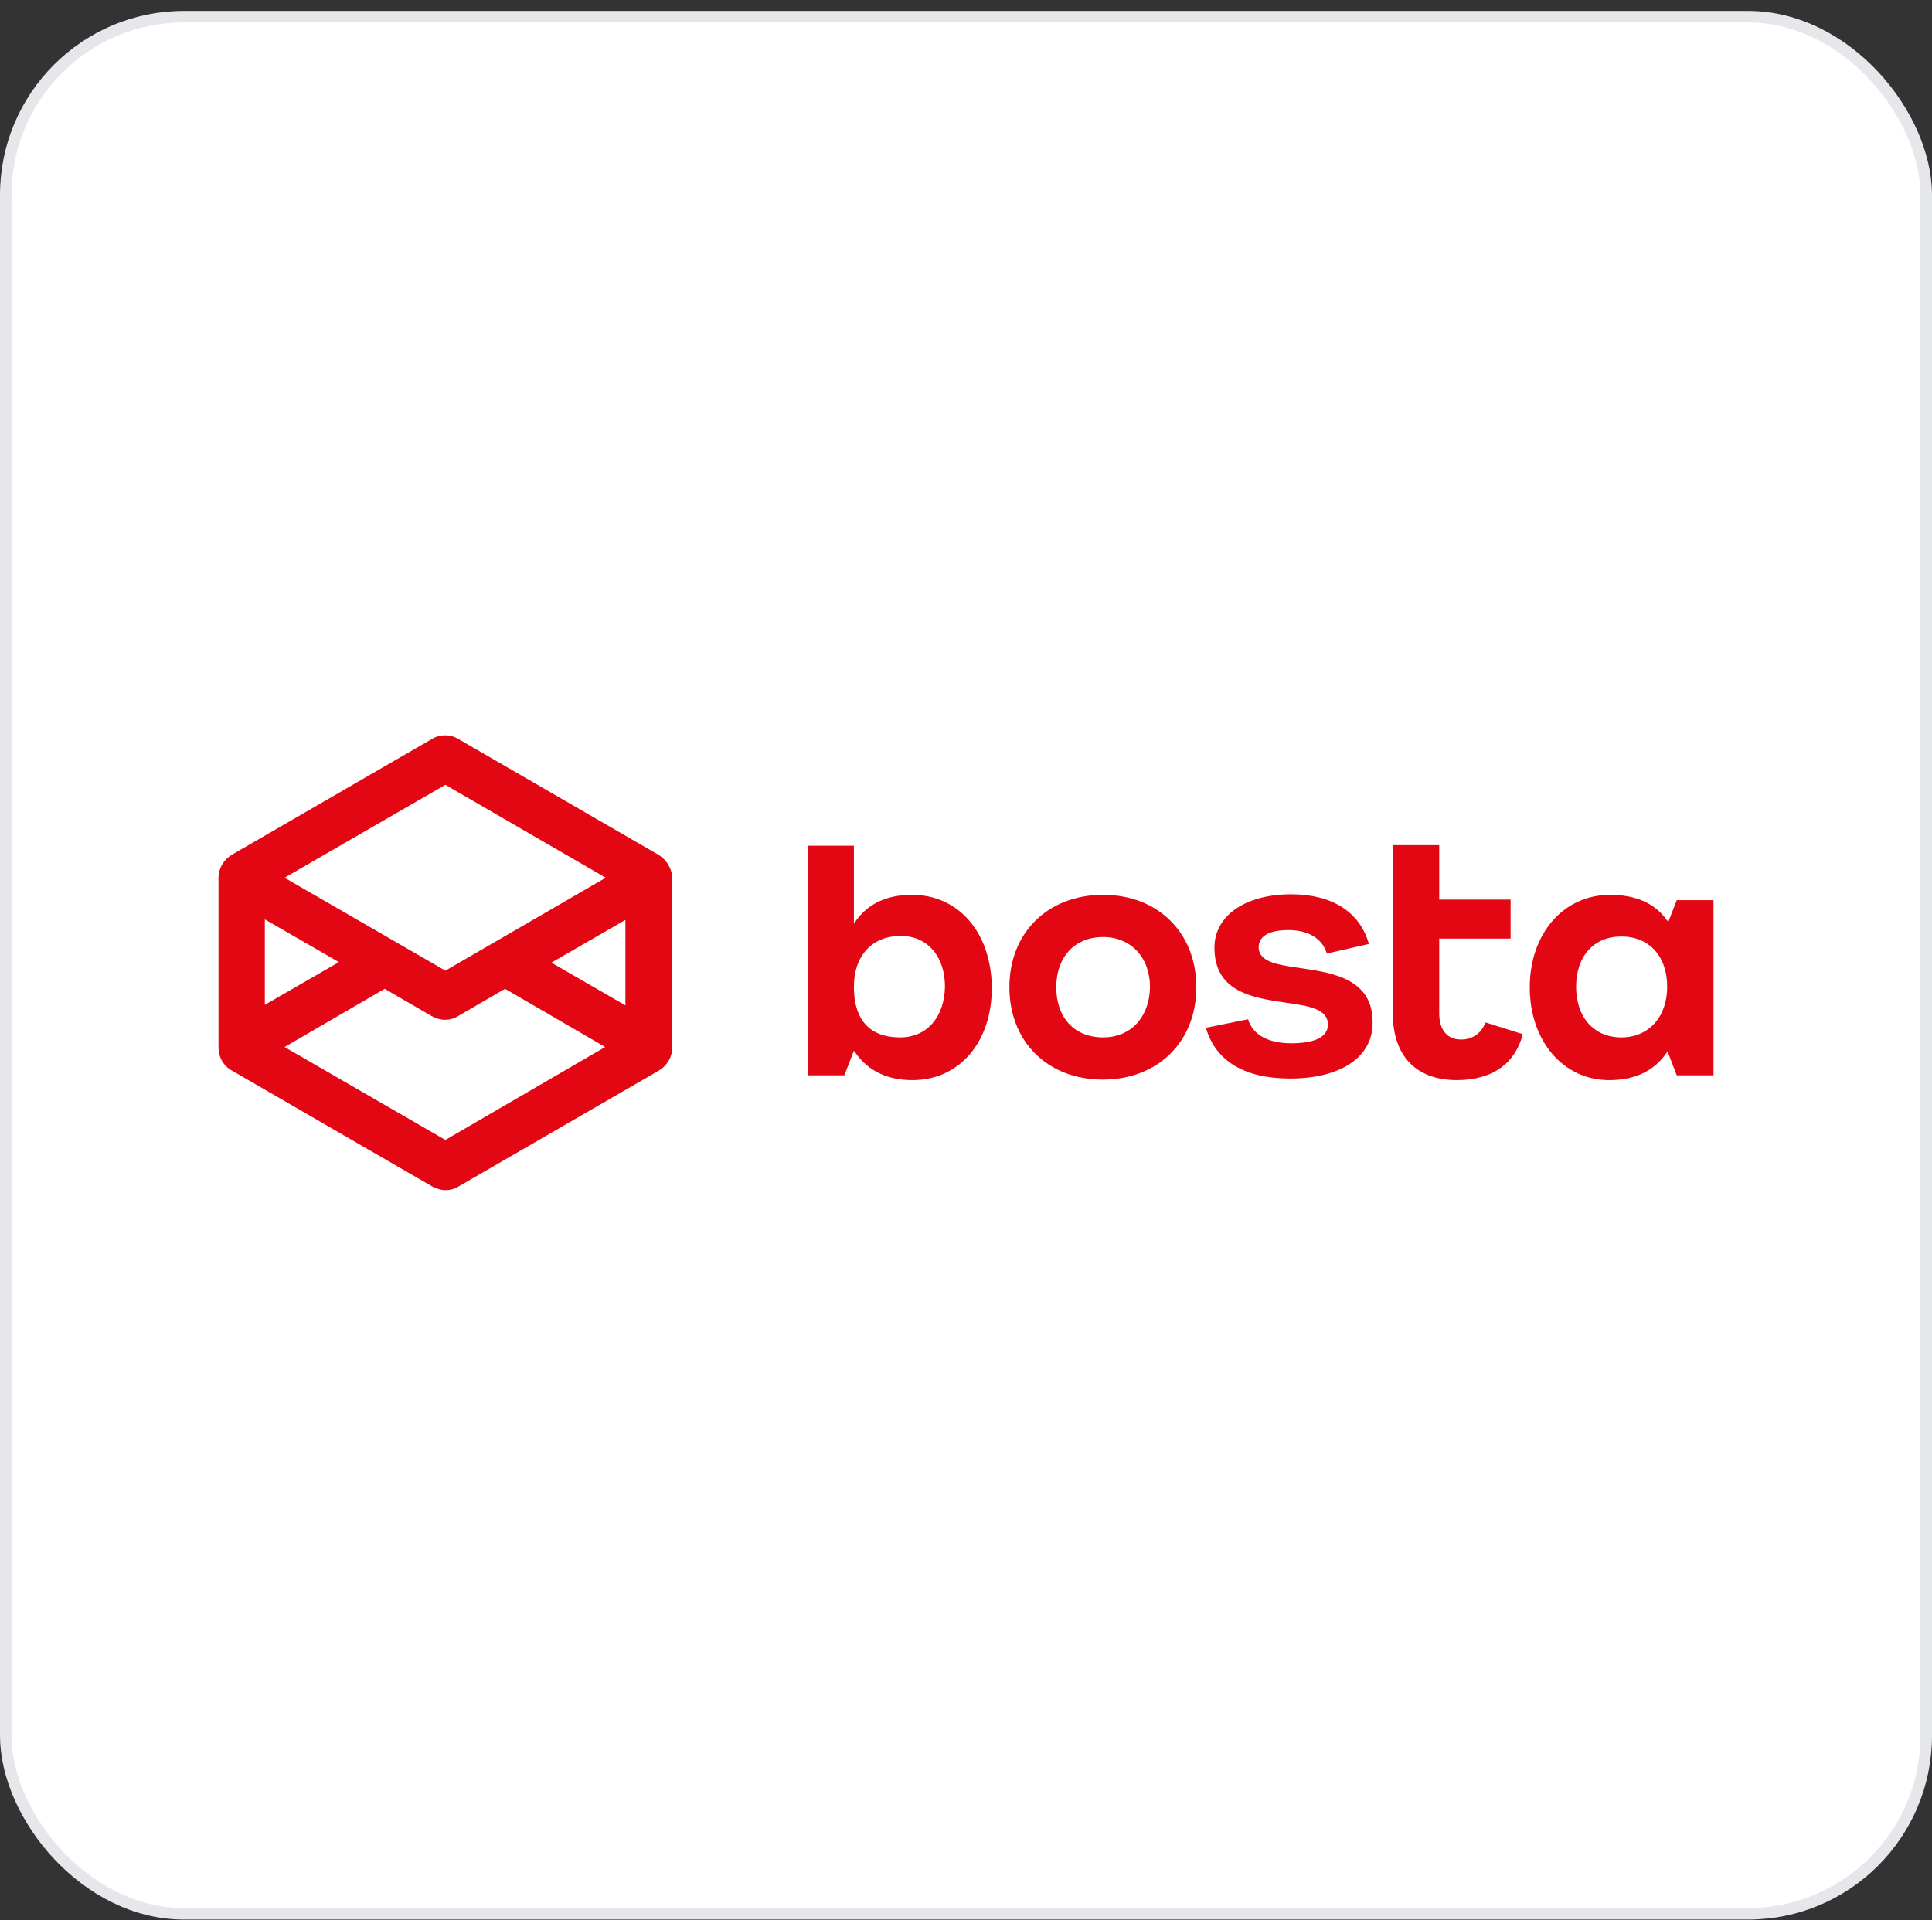 <svg width="168" height="167" viewBox="0 0 168 167" fill="none" xmlns="http://www.w3.org/2000/svg">
<rect x="0" y="0" width="168" height="167" fill="#333333" stroke="none"/>
<rect x="0.5" y="1.453" width="167" height="165" rx="15.5" fill="white"/>
<rect x="0.5" y="1.453" width="167" height="165" rx="15.5" stroke="#E5E7EB"/>
<g clip-path="url(#clip0_3_4347)">
<path d="M57.254 74.345L39.841 64.267C39.146 63.849 38.266 63.849 37.572 64.267L20.158 74.345C19.463 74.763 19 75.506 19 76.342V91.11C19 91.946 19.417 92.689 20.158 93.107L37.572 103.185C37.942 103.371 38.312 103.51 38.729 103.51C39.146 103.51 39.517 103.417 39.887 103.185L57.301 93.107C57.995 92.689 58.459 91.946 58.459 91.11V76.342C58.412 75.506 57.949 74.763 57.254 74.345ZM54.383 87.441L47.946 83.726L54.383 80.01V87.441ZM38.729 68.261L52.669 76.342L38.729 84.422L24.743 76.342L38.729 68.261ZM23.029 79.964L29.467 83.68L23.029 87.395V79.964ZM38.729 99.145L24.743 91.064L33.45 86.002L37.525 88.37C37.896 88.556 38.266 88.695 38.683 88.695C39.1 88.695 39.47 88.602 39.841 88.37L43.916 86.002L52.623 91.064L38.729 99.145Z" fill="#E30613"/>
<path d="M95.924 77.828C91.108 77.828 87.773 81.126 87.773 85.863C87.773 90.6 91.108 93.897 95.878 93.897C100.695 93.897 104.029 90.6 104.029 85.863C104.029 81.126 100.695 77.828 95.924 77.828ZM95.924 90.228C93.424 90.228 91.849 88.51 91.849 85.863C91.849 83.215 93.47 81.497 95.924 81.497C98.333 81.497 100 83.262 100 85.863C99.954 88.463 98.333 90.228 95.924 90.228Z" fill="#E30613"/>
<path d="M113.014 84.19C111.115 83.912 109.448 83.68 109.448 82.379C109.448 81.729 109.911 80.893 112.042 80.893C113.755 80.893 115.006 81.636 115.376 82.936L119.035 82.1C118.248 79.314 115.839 77.781 112.273 77.781C108.29 77.781 105.604 79.639 105.604 82.425C105.604 86.327 109.031 86.791 111.81 87.209C113.755 87.488 115.469 87.72 115.469 89.113C115.469 89.856 114.913 90.739 112.273 90.739C110.282 90.739 108.939 89.996 108.522 88.649L104.863 89.392C105.697 92.271 108.198 93.804 112.181 93.804C116.58 93.804 119.359 91.946 119.359 88.974C119.405 85.119 115.886 84.608 113.014 84.19Z" fill="#E30613"/>
<path d="M127.049 90.413C125.845 90.413 125.15 89.577 125.15 88.137V81.635H131.356V78.245H125.15V73.508H121.121V88.183C121.121 91.852 123.159 93.942 126.679 93.942C129.735 93.942 131.727 92.549 132.421 89.948L129.18 88.927C128.809 89.856 128.068 90.413 127.049 90.413Z" fill="#E30613"/>
<path d="M145.065 80.197L144.926 80.011C143.907 78.571 142.24 77.828 140.016 77.828C135.941 77.828 133.023 81.219 133.023 85.863C133.023 90.553 135.941 93.944 139.924 93.944C142.147 93.944 143.814 93.154 144.88 91.621L145.018 91.436V91.482L145.805 93.526H149.001V78.293H145.805L145.065 80.197ZM140.989 90.228C138.627 90.228 137.053 88.51 137.053 85.816C137.053 83.169 138.581 81.451 140.989 81.451C143.397 81.451 144.973 83.169 144.973 85.816C144.973 88.463 143.352 90.228 140.989 90.228Z" fill="#E30613"/>
<path d="M79.3 77.827C77.17 77.827 75.549 78.57 74.483 80.01L74.252 80.335V73.555H70.223V93.525H73.418L74.252 91.388L74.391 91.574C75.502 93.153 77.17 93.943 79.346 93.943C83.422 93.943 86.247 90.645 86.247 85.908C86.201 81.125 83.376 77.827 79.3 77.827ZM78.281 90.227C76.429 90.227 74.252 89.484 74.252 85.815C74.252 83.122 75.826 81.403 78.327 81.403C80.643 81.403 82.171 83.168 82.171 85.815C82.125 88.463 80.597 90.227 78.281 90.227Z" fill="#E30613"/>
</g>
<defs>
<clipPath id="clip0_3_4347">
<rect width="130" height="40" fill="white" transform="translate(19 63.953)"/>
</clipPath>
</defs>
</svg>

